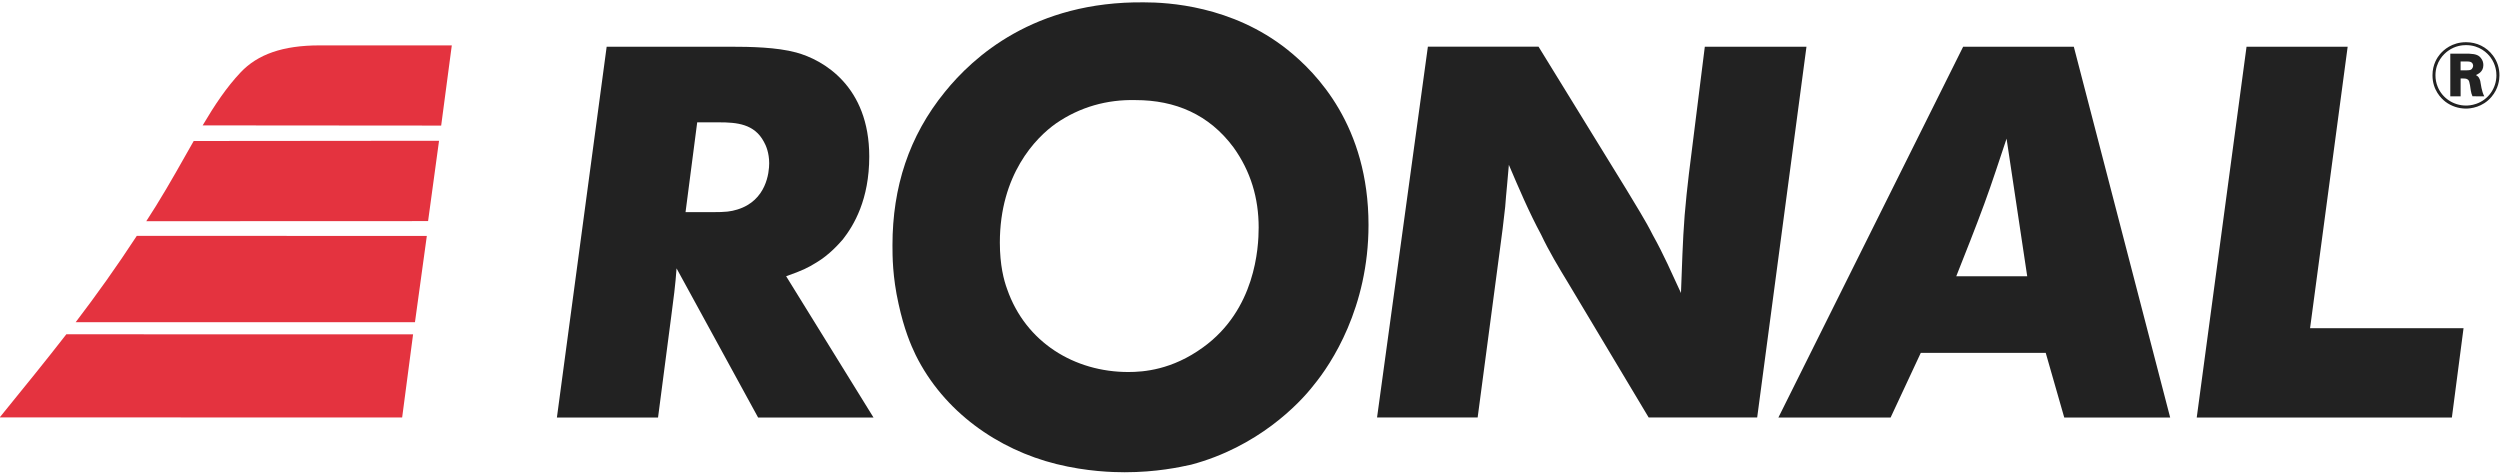 <svg width="185" height="35" viewBox="0 0 185 35" fill="none" xmlns="http://www.w3.org/2000/svg">
<g clip-path="url(#clip0_1301_8248)">
<path d="M133.679 3.457H126.156L124.979 12.861C124.862 13.871 124.744 14.919 124.664 15.93C124.511 17.873 124.469 19.776 124.392 21.683C123.725 20.245 123.101 18.807 122.315 17.407C121.729 16.241 121.024 15.152 120.356 14.026L113.852 3.454H105.663L101.902 30.893H109.346L110.99 18.493C111.146 17.407 111.265 16.357 111.384 15.306C111.46 14.256 111.577 13.248 111.656 12.198C112.4 13.945 113.145 15.697 114.045 17.367C114.633 18.611 115.338 19.776 116.046 20.942L122.001 30.893H130.031L133.679 3.457ZM51.593 9.053H53.198C54.531 9.053 55.825 9.168 56.527 10.491C56.683 10.763 56.92 11.307 56.92 12.083C56.92 12.745 56.725 14.843 54.568 15.503C54.059 15.657 53.745 15.699 52.689 15.699H50.73L51.593 9.053ZM44.893 3.457L41.211 30.895H48.695L49.674 23.393C49.83 22.227 49.988 21.023 50.065 19.858L56.099 30.895H64.639L58.174 20.441C59.389 20.015 59.779 19.818 60.407 19.431C61.387 18.847 62.092 18.032 62.366 17.721C63.19 16.671 64.325 14.767 64.325 11.58C64.325 6.371 60.917 4.428 58.919 3.884C57.469 3.493 55.548 3.457 54.022 3.457H44.893Z" fill="#222222"/>
<path d="M144.764 20.441C145.468 18.653 146.173 16.904 146.841 15.078C147.427 13.486 147.937 11.891 148.486 10.26L150.014 20.444H144.764V20.441ZM145.273 3.457L131.602 30.895H139.906L142.137 26.114H151.384L152.754 30.895H160.592L153.462 3.457H145.273Z" fill="#222222"/>
<path d="M166.244 3.457L162.559 30.895H181.439L182.302 24.288H170.945L173.727 3.457H166.244Z" fill="#222222"/>
<path d="M184.735 5.584C184.728 6.523 184.151 7.365 183.244 7.681C182.902 7.799 182.625 7.811 182.484 7.811C181.567 7.811 180.733 7.267 180.39 6.423C180.278 6.153 180.224 5.871 180.224 5.574C180.224 4.561 180.852 3.982 181.151 3.768C181.686 3.373 182.247 3.339 182.484 3.339C183.501 3.339 184.072 3.94 184.295 4.237C184.7 4.784 184.735 5.343 184.735 5.584ZM184.958 5.591C184.965 5.054 184.804 4.541 184.478 4.109C183.998 3.467 183.276 3.123 182.487 3.123C181.438 3.123 180.825 3.702 180.568 3.999C180.367 4.239 180.004 4.757 180.004 5.572C180.004 6.661 180.644 7.282 180.966 7.532C181.396 7.856 181.933 8.035 182.482 8.035C182.831 8.035 183.711 7.944 184.367 7.171C184.893 6.558 184.958 5.888 184.958 5.591ZM182.084 5.206V4.548H182.564C182.794 4.548 182.905 4.595 182.967 4.701C183.004 4.762 183.011 4.838 183.011 4.858C183.011 4.948 182.974 5.017 182.959 5.037C182.87 5.204 182.729 5.204 182.425 5.204H182.084V5.206ZM183.837 7.129C183.637 6.749 183.58 6.204 183.56 6.114C183.553 6.06 183.523 5.775 183.323 5.623C183.288 5.596 183.254 5.574 183.219 5.554C183.365 5.478 183.768 5.326 183.768 4.816C183.768 4.622 183.714 4.458 183.595 4.306C183.442 4.104 183.241 3.996 182.739 3.974C182.65 3.969 182.551 3.969 182.462 3.969H181.322V7.129H182.086V5.805H182.22C182.361 5.812 182.512 5.797 182.63 5.895C182.722 5.971 182.734 6.082 182.779 6.303C182.828 6.592 182.838 6.855 182.964 7.125L183.837 7.129Z" fill="#222222"/>
<path d="M84.671 0.174C86.385 0.174 91.165 0.407 95.27 3.675C97.434 5.402 101.27 9.323 101.27 16.651C101.27 22.765 98.518 26.918 97.209 28.506C96.126 29.907 93.059 33.079 88.143 34.386C87.287 34.573 85.571 34.946 83.226 34.946C82.371 34.946 80.429 34.899 78.176 34.34C73.846 33.265 69.832 30.466 67.757 26.266C67.396 25.52 66.899 24.352 66.493 22.485C66.043 20.478 66.043 18.938 66.043 18.145C66.043 13.852 67.26 10.071 69.921 6.803C71.998 4.234 76.507 0.081 84.671 0.174ZM84.03 7.407C81.923 7.355 79.917 7.914 78.151 9.129C76.633 10.194 73.989 12.929 73.989 17.949C73.989 19.622 74.284 20.736 74.528 21.396C75.901 25.348 79.524 27.529 83.491 27.529C84.619 27.529 86.726 27.377 89.026 25.704C92.894 22.917 93.141 18.354 93.141 16.835C93.141 14.656 92.552 12.679 91.279 10.905C89.469 8.469 86.971 7.407 84.03 7.407Z" fill="#222222"/>
<path d="M32.647 9.293L33.433 3.359H23.642C20.932 3.359 19.064 4.019 17.801 5.361C16.767 6.455 15.891 7.765 14.996 9.279L32.647 9.293Z" fill="#E4333F"/>
<path d="M32.489 10.417L14.334 10.434C13.488 11.916 12.598 13.538 11.539 15.245C11.282 15.657 11.076 15.974 10.824 16.369L31.678 16.361L32.489 10.417Z" fill="#E4333F"/>
<path d="M30.707 23.844L31.585 17.46L10.123 17.453C8.627 19.74 7.163 21.793 5.598 23.844H30.707Z" fill="#E4333F"/>
<path d="M4.909 24.737C3.435 26.636 1.835 28.606 -0.02 30.886L29.759 30.895L30.568 24.742L4.909 24.737Z" fill="#E4333F"/>
</g>
<defs>
<clipPath id="clip0_1301_8248">
<rect width="185" height="35" fill="white"/>
</clipPath>
</defs>
</svg>
